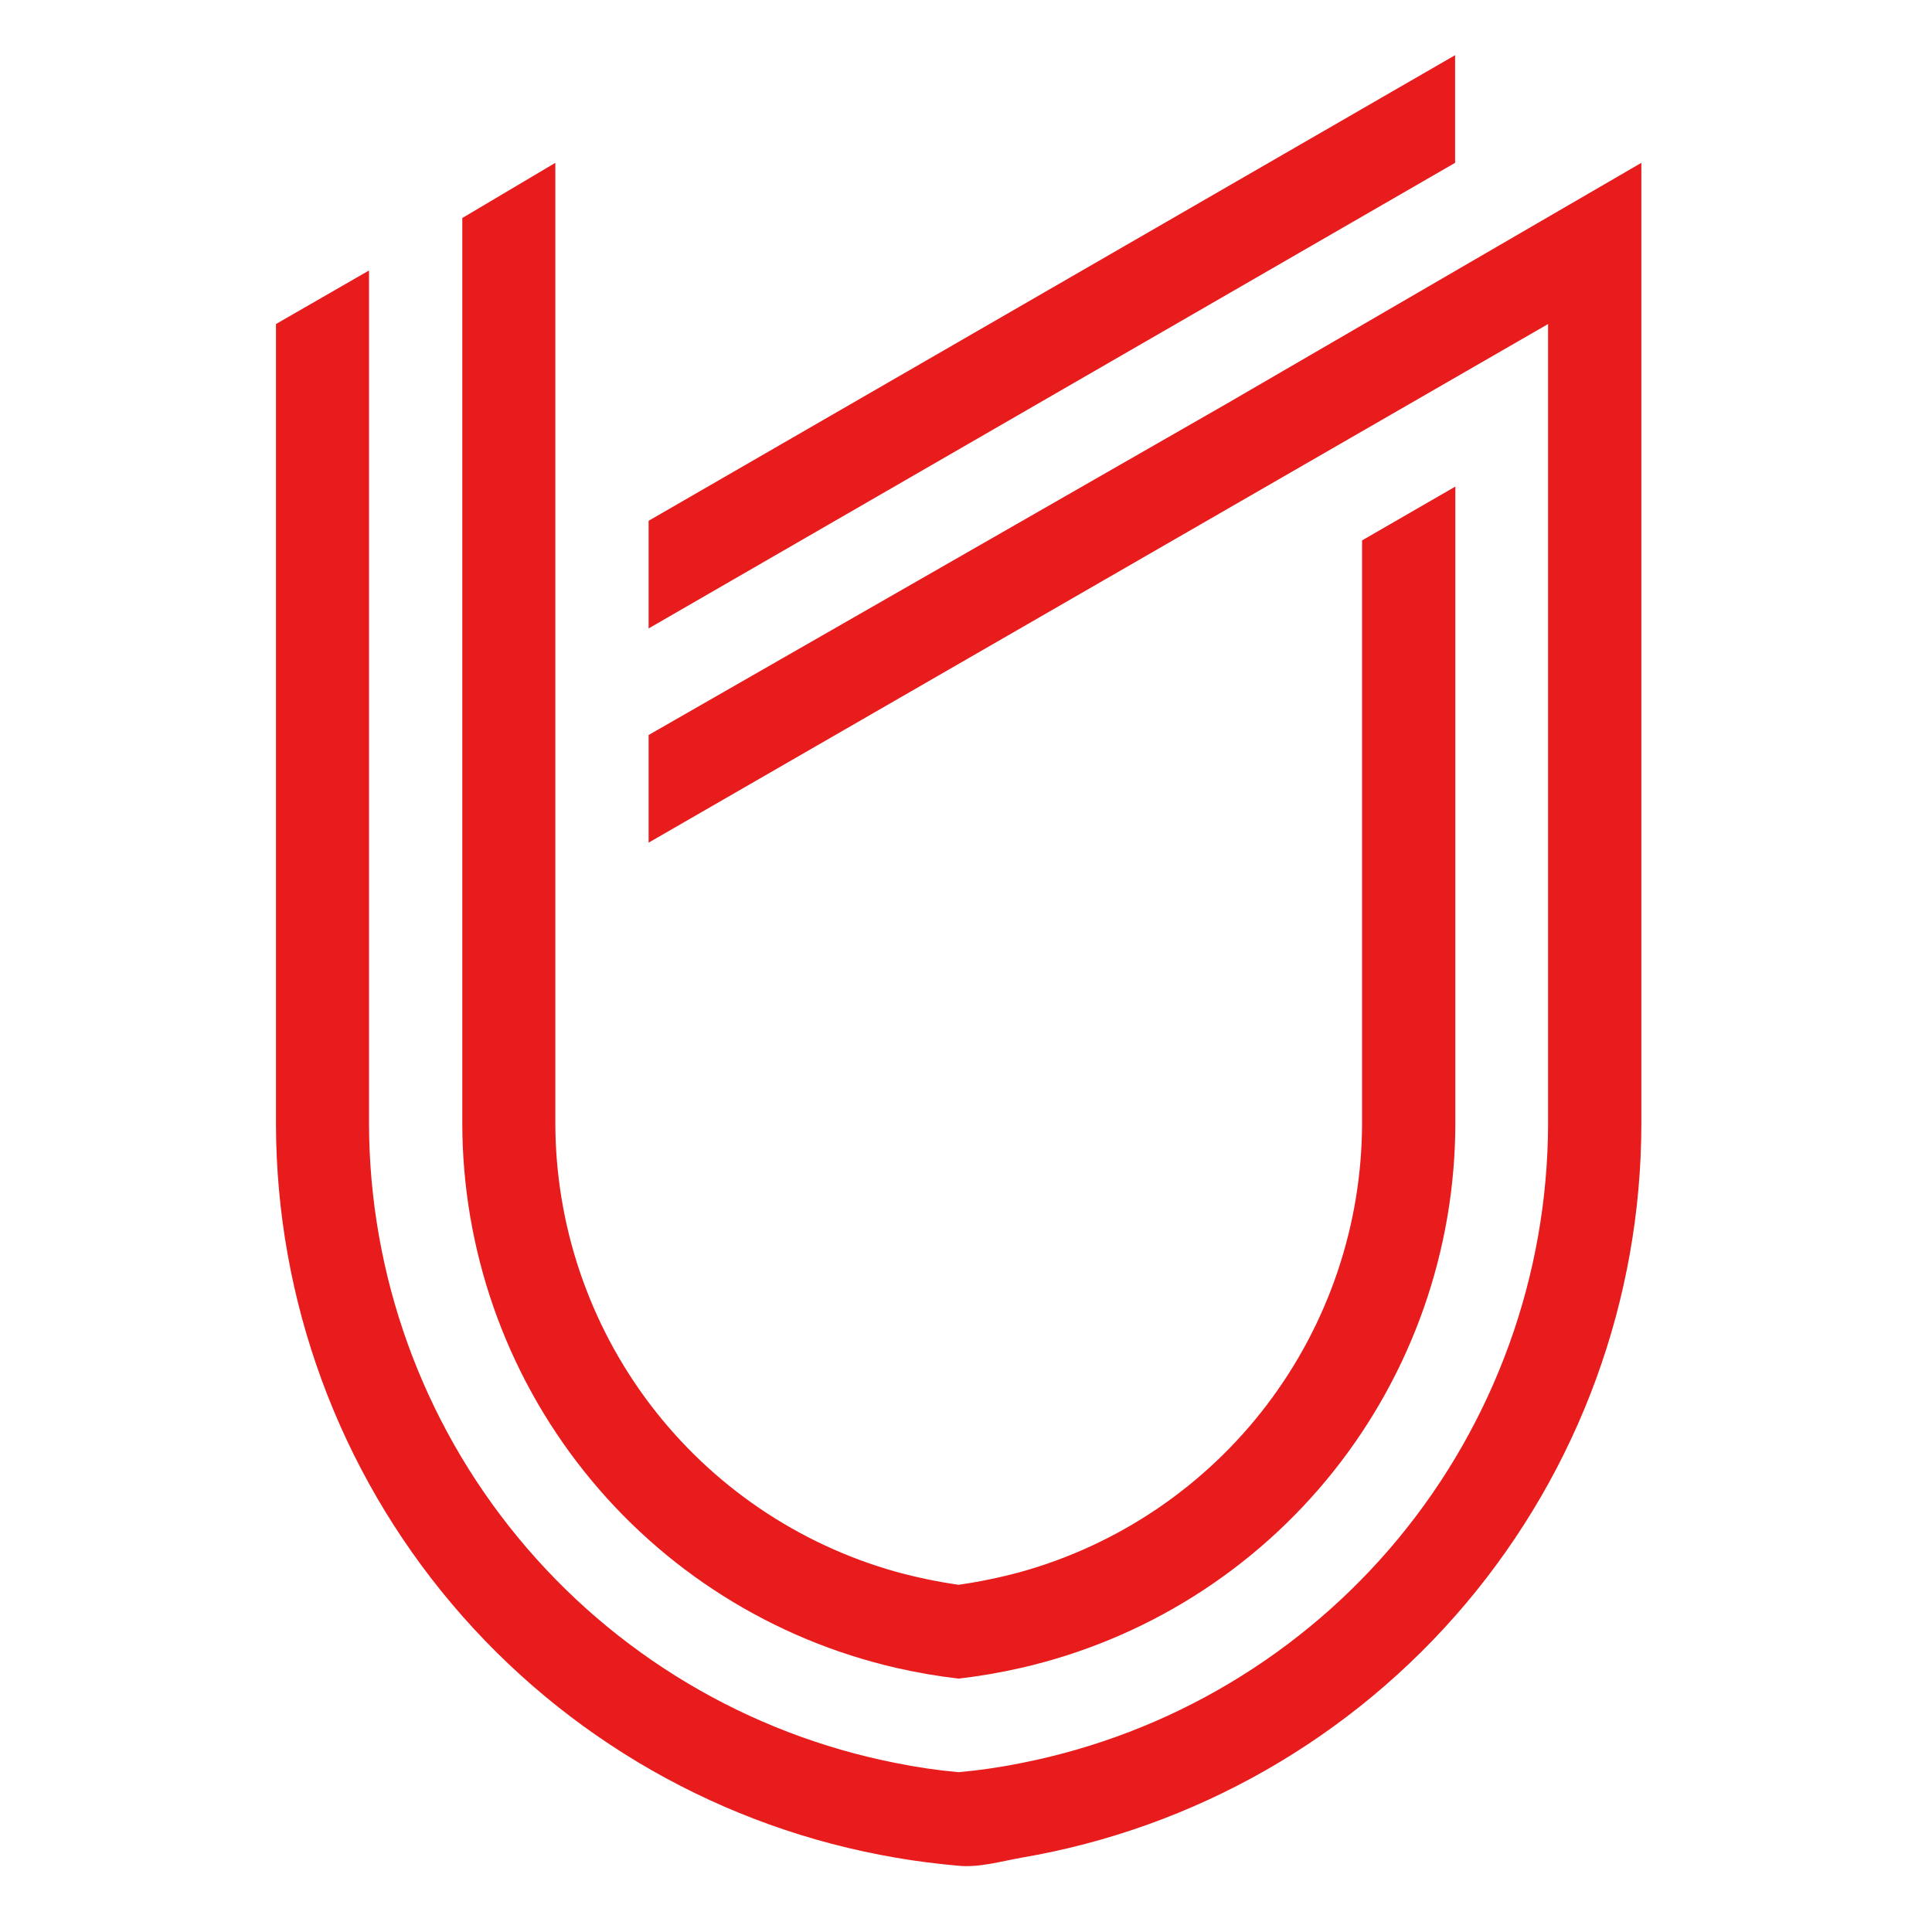 <svg width="32" height="32" viewBox="0 0 32 32" fill="none" xmlns="http://www.w3.org/2000/svg">
<path d="M14.843 27.625C15.184 27.703 15.529 27.763 15.877 27.803C16.226 27.763 16.572 27.703 16.914 27.625C18.956 27.157 20.779 26.01 22.085 24.372C23.391 22.733 24.103 20.701 24.105 18.606V8.059L22.56 8.951V18.606C22.557 20.29 22.003 21.927 20.984 23.268C19.965 24.609 18.536 25.58 16.914 26.034C16.573 26.127 16.227 26.199 15.877 26.249C15.528 26.199 15.183 26.127 14.843 26.034C13.222 25.58 11.793 24.609 10.773 23.268C9.754 21.927 9.201 20.29 9.198 18.606V2.697L7.657 3.611V18.606C7.659 20.7 8.37 22.732 9.675 24.37C10.98 26.009 12.802 27.156 14.843 27.625V27.625Z" fill="#E81C1C"/>
<path d="M20.315 6.688L10.743 12.174V13.957L25.641 5.367V18.624C25.633 21.124 24.759 23.544 23.169 25.473C21.577 27.402 19.367 28.719 16.914 29.202C16.571 29.271 16.225 29.322 15.877 29.353C15.53 29.322 15.185 29.271 14.843 29.202C12.386 28.72 10.173 27.4 8.581 25.467C6.988 23.535 6.116 21.11 6.112 18.606V4.48L4.571 5.367V18.624C4.577 21.535 5.61 24.35 7.49 26.573C9.369 28.795 11.974 30.282 14.843 30.77C15.182 30.83 15.529 30.871 15.877 30.903C16.224 30.935 16.576 30.83 16.914 30.77C19.787 30.281 22.394 28.792 24.274 26.566C26.154 24.339 27.186 21.52 27.186 18.606V2.697L20.315 6.688Z" fill="#E81C1C"/>
<path d="M24.101 0.914L10.743 8.626V10.409L24.101 2.697V0.914Z" fill="#E81C1C"/>
</svg>
